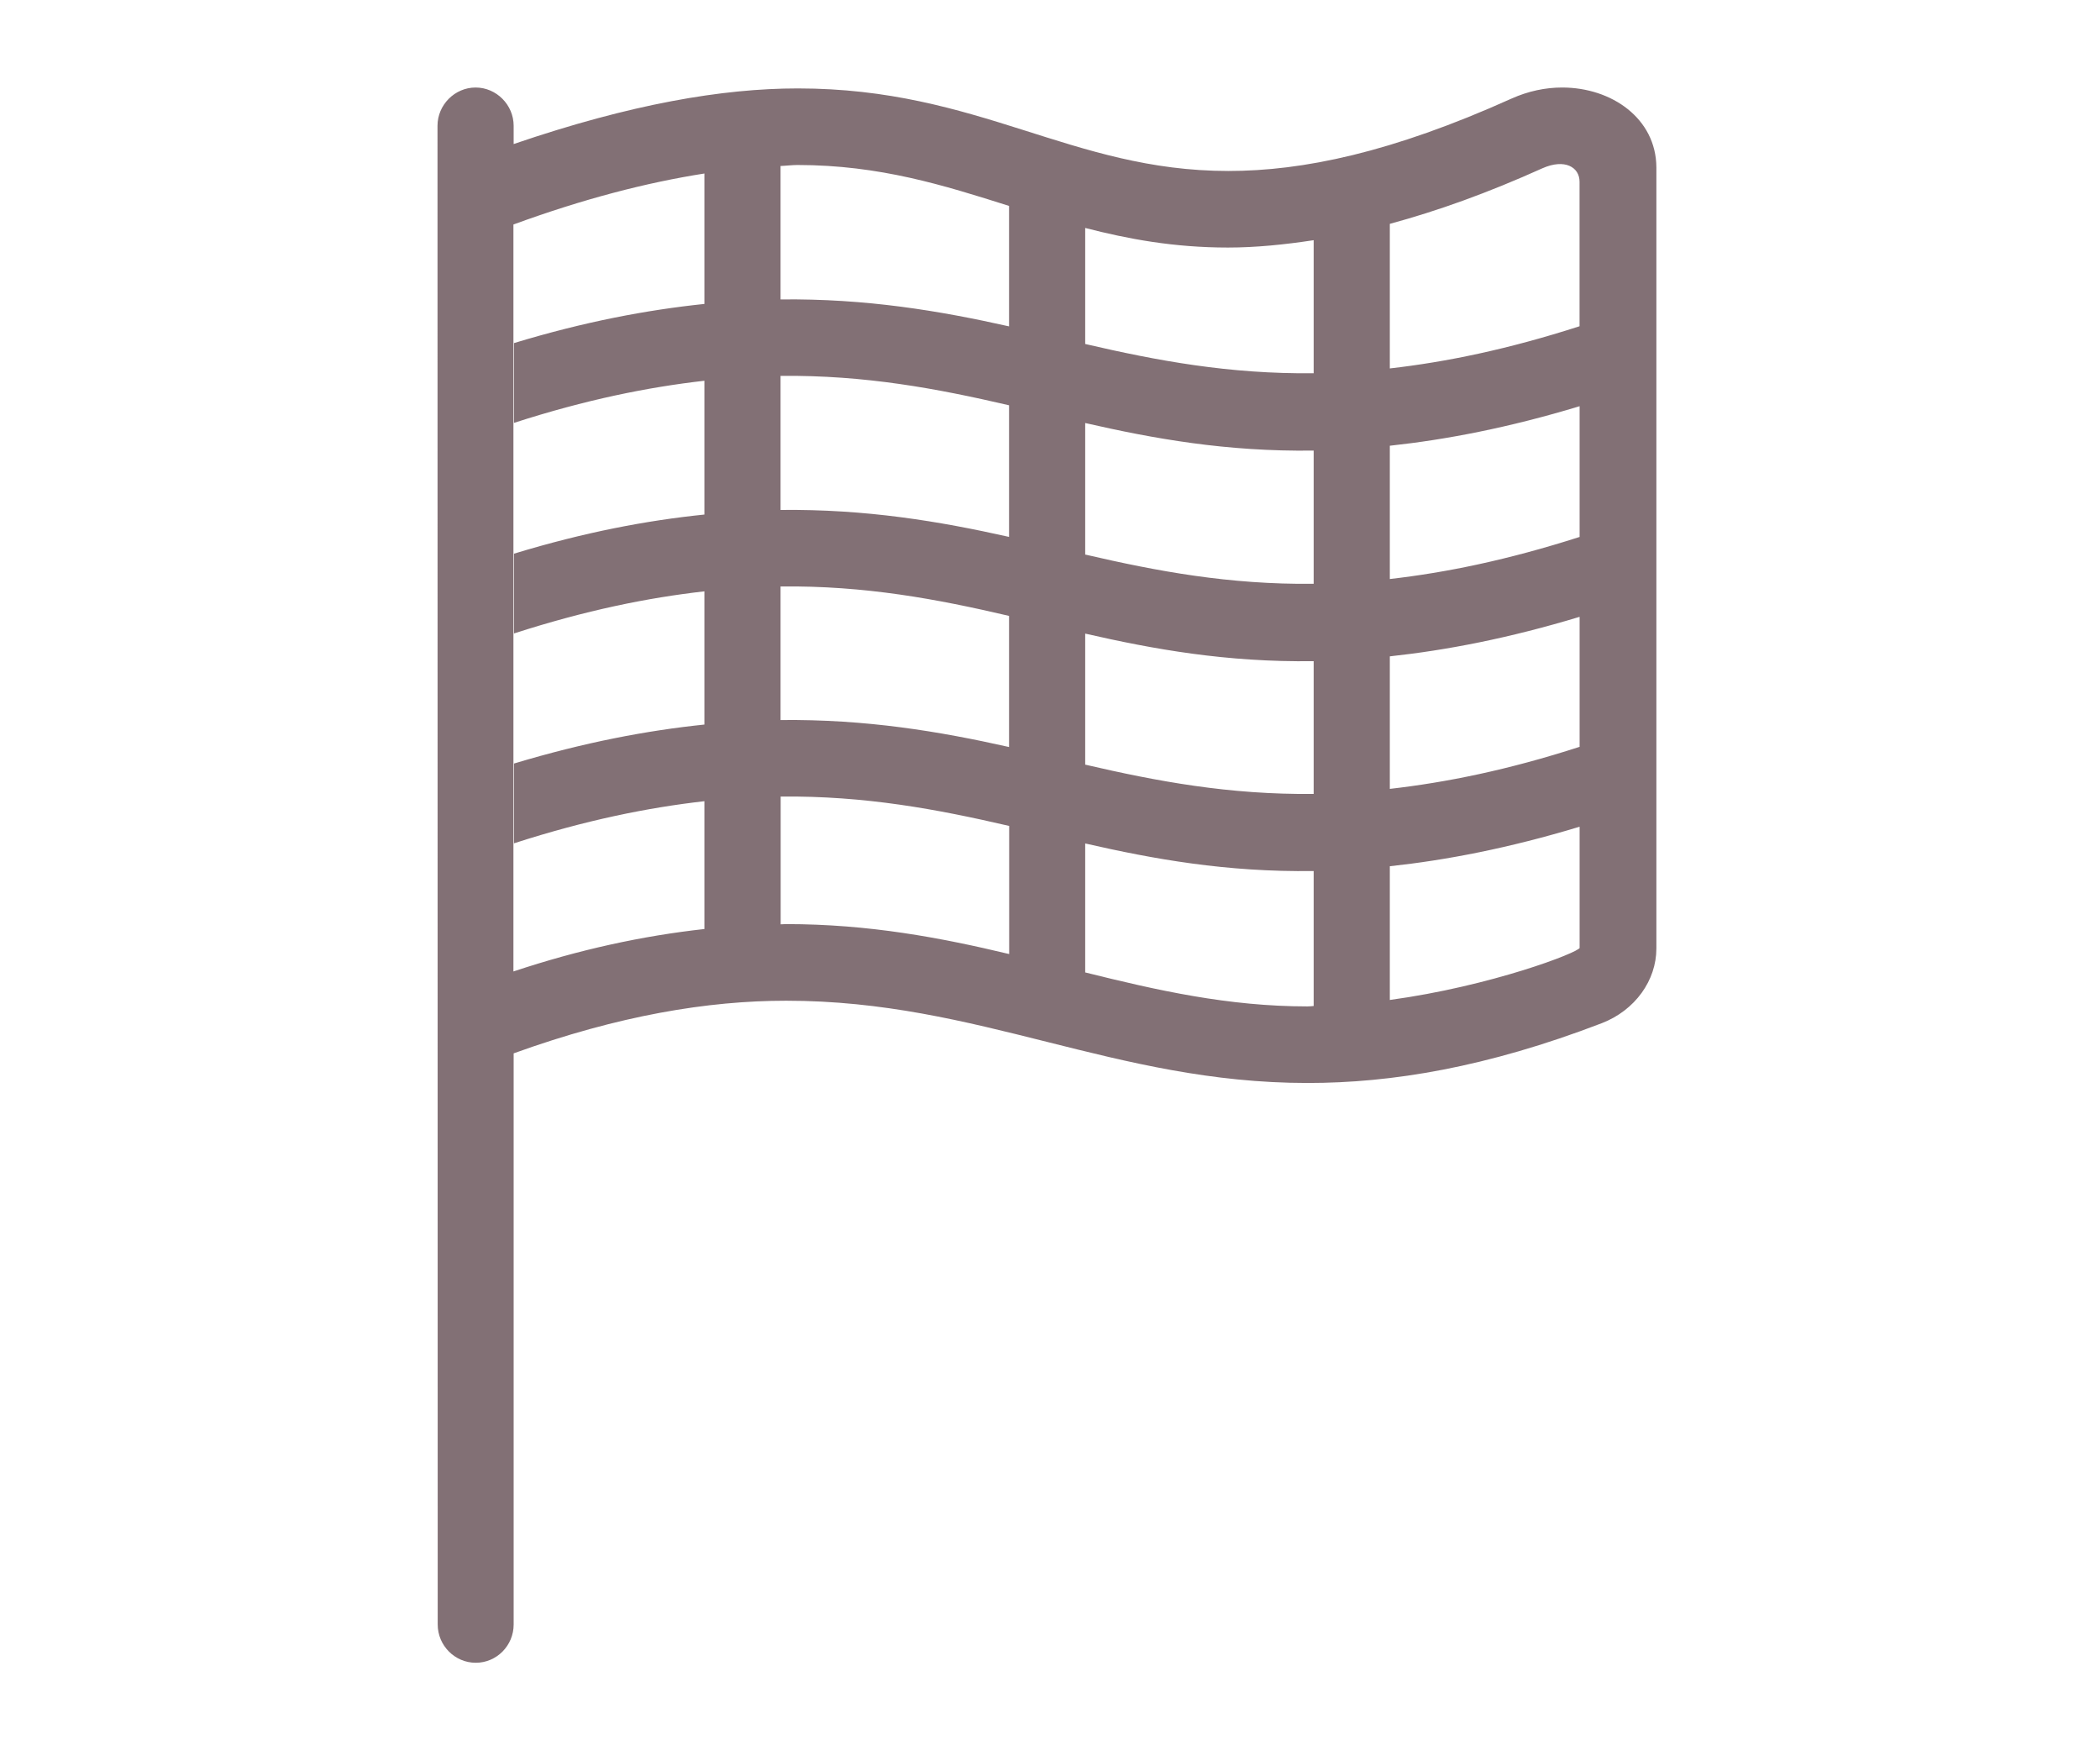 <?xml version="1.0" encoding="UTF-8"?>
<svg xmlns="http://www.w3.org/2000/svg" width="72" height="60" viewBox="0 0 72 60" fill="none">
  <path d="M53.559 3C52.988 3 52.396 3.123 51.825 3.379C47.704 5.235 44.665 5.861 42.115 5.861C36.719 5.861 33.588 3.031 27.354 3.031C24.774 3.031 21.631 3.564 17.611 4.938V4.312C17.611 3.595 17.02 3 16.306 3C15.592 3 15 3.595 15 4.312L15.007 55.688C15.007 56.409 15.594 57 16.312 57C17.03 57 17.611 56.409 17.611 55.688V36.109C21.222 34.807 24.272 34.305 26.954 34.305C33.584 34.303 38.194 37.125 44.836 37.125C47.712 37.125 50.966 36.592 54.921 35.074C56.064 34.631 56.79 33.606 56.79 32.515V5.738C56.782 4.066 55.264 3 53.559 3ZM52.882 5.769C53.647 5.43 54.156 5.728 54.156 6.23V11.184C51.706 11.974 49.585 12.409 47.651 12.63V7.674C49.291 7.229 51.005 6.615 52.882 5.769ZM54.163 18.405C51.706 19.193 49.585 19.628 47.651 19.849V15.28C49.589 15.07 51.719 14.663 54.158 13.925V18.405H54.163ZM54.163 25.6C51.706 26.395 49.585 26.822 47.651 27.043V22.5C49.589 22.29 51.719 21.883 54.158 21.145V25.6H54.163ZM45.04 20.013C42.142 20.045 39.663 19.58 37.207 19.01V14.501C39.542 15.035 42.041 15.488 45.04 15.446V20.013ZM34.596 18.405C32.214 17.871 29.697 17.448 26.762 17.481V12.885C29.66 12.855 32.138 13.322 34.596 13.893V18.405ZM34.596 21.113V25.608C32.214 25.073 29.697 24.651 26.762 24.683V20.104C29.659 20.071 32.139 20.538 34.596 21.113ZM37.207 21.72C39.542 22.254 42.041 22.706 45.04 22.665V27.216C42.142 27.247 39.663 26.782 37.207 26.212V21.72ZM45.04 8.234V12.795C42.142 12.827 39.663 12.362 37.207 11.792V7.814C38.683 8.196 40.253 8.486 42.102 8.486C43.057 8.486 44.036 8.386 45.04 8.234ZM34.596 7.059V11.188C32.214 10.654 29.697 10.231 26.762 10.264V5.69C26.953 5.683 27.157 5.656 27.344 5.656C30.165 5.656 32.368 6.355 34.596 7.059ZM17.603 33.302V7.696C20.006 6.817 22.168 6.259 24.151 5.948V10.419C22.185 10.625 20.052 11.024 17.623 11.761V14.496C20.084 13.701 22.21 13.273 24.151 13.052V17.639C22.185 17.84 20.052 18.241 17.623 18.98V21.715C20.084 20.92 22.21 20.491 24.151 20.271V24.838C22.185 25.042 20.052 25.444 17.623 26.174V28.909C20.084 28.114 22.21 27.686 24.151 27.465V31.847C22.038 32.08 19.869 32.548 17.603 33.302ZM26.95 31.678C26.889 31.678 26.827 31.686 26.766 31.686V27.306C29.664 27.276 32.142 27.743 34.6 28.313V32.705C32.262 32.146 29.798 31.678 26.95 31.678ZM44.828 34.5C42.111 34.5 39.679 33.95 37.207 33.335V28.914C39.542 29.448 42.041 29.901 45.04 29.859V34.486C44.967 34.492 44.901 34.5 44.828 34.5ZM54.163 32.49C54.114 32.654 51.135 33.803 47.651 34.279V29.695C49.589 29.485 51.719 29.078 54.158 28.34V32.49H54.163Z" fill="#4D343B" fill-opacity="0.7"></path>
</svg>
